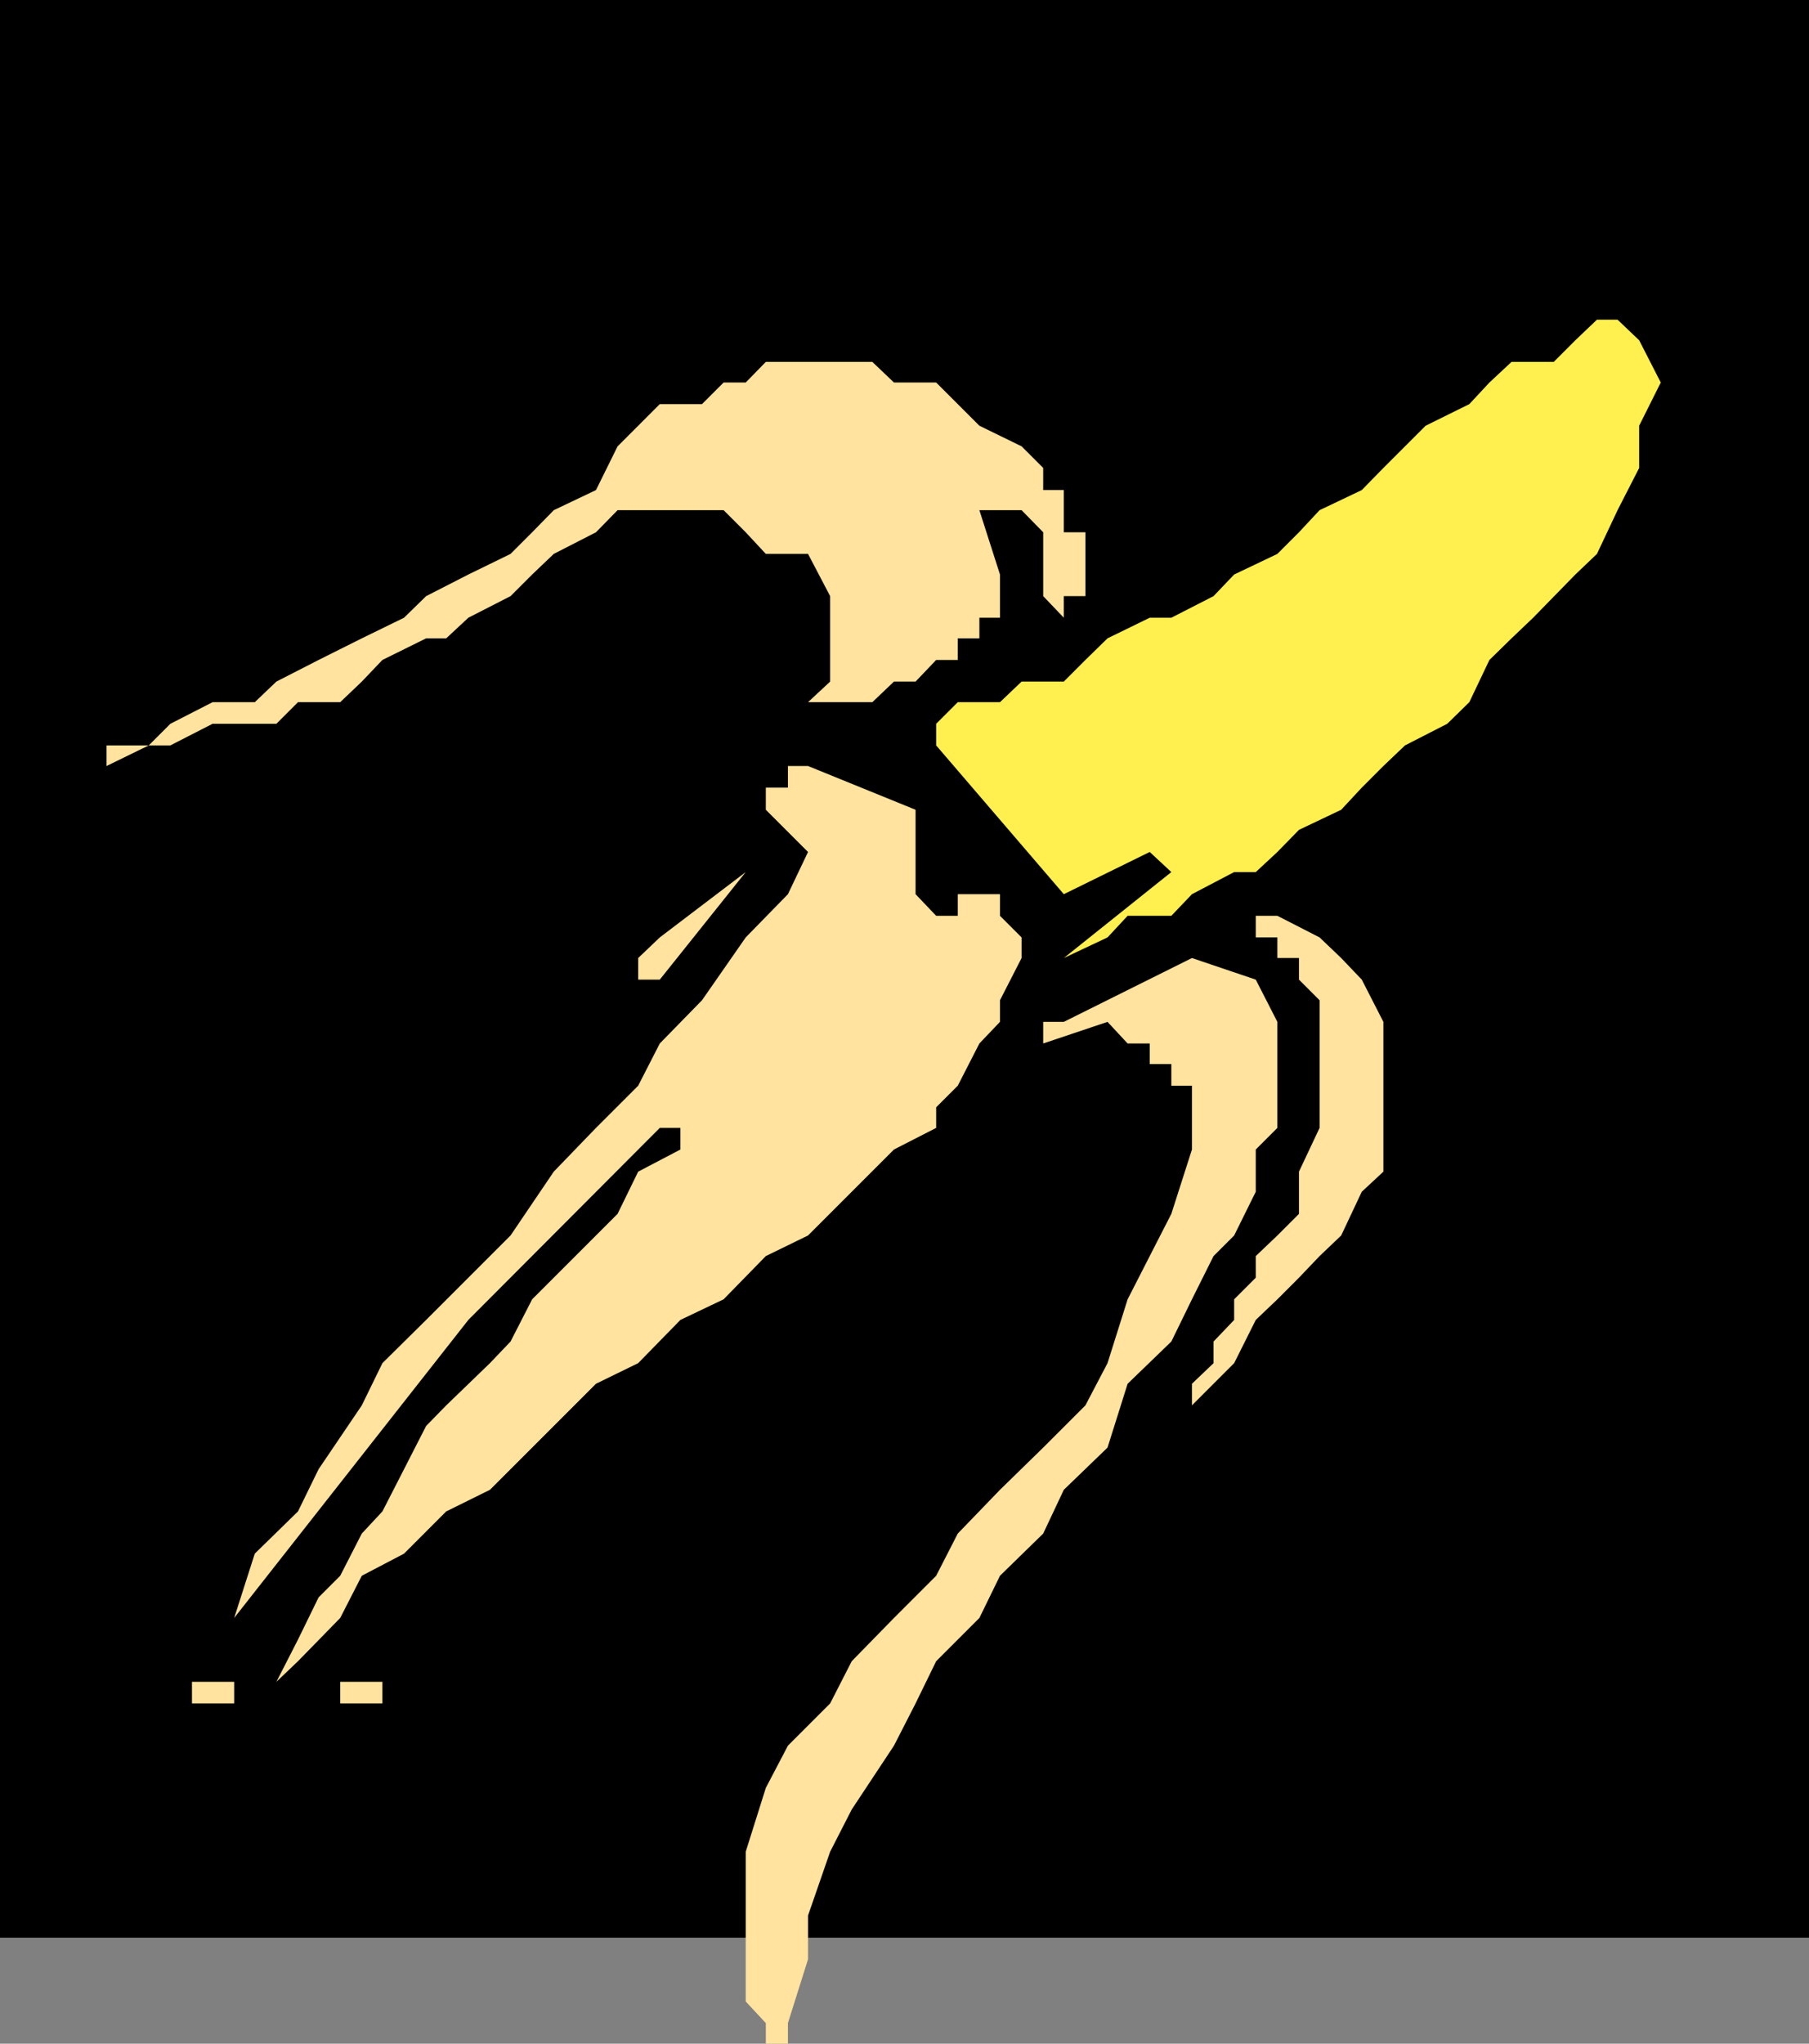 <svg xmlns="http://www.w3.org/2000/svg" width="360" height="406.602"><rect width="100%" height="100%" fill="#808080" stroke="none"/><path d="M0 0h360v385.5H0V0"/><path fill="#fff04f" d="m321.902 63.602 4.301 4.097 4.297 8.403-4.297 8.597v8.403l-4.3 8.398-4.102 8.7-4.301 4.1-8.398 8.598L300.8 127l-4.399 4.3-4 8.4L288 144l-8.398 4.3-4.301 4.098L271 156.7l-4.098 4.403-8.402 4-4.297 4.398-4.3 4h-4.301l-8.399 4.398-4.101 4.301h-8.7l-4 4.301-8.699 4.102 21.399-17.102-4.301-4-17.098 8.398-25.402-29.597V144l4.3-4.3H199l4.3-4.098h8.403L216 131.3l4.402-4.301 8.399-4.102h4.3l8.399-4.296 4.102-4.301 8.601-4.102 4.297-4.3 4.102-4.399 8.398-4 4.3-4.398 8.403-8.403 8.7-4.3 4-4.297L300.8 72h8.402l4.297-4.3 4.3-4.098h4.102"/><path fill="#ffe39e" d="M156.8 72h16.802l4.3 4.102h8.399l4.3 4.296 4.301 4.301 8.399 4.102 4.3 4.3V97.5h4.102v8.398H216v12.704h-4.297v4.296l-4.101-4.296v-12.704L203.3 101.5h-8.399L199 114.3v8.598h-4.098V127h-4.3v4.3H186.3l-4.098 4.302h-4.3l-4.301 4.097H160.8l4.402-4.097v-17l-4.402-8.403h-8.399l-4-4.3L144 101.5h-21.098l-4.3 4.398-8.399 4.301-4.3 4.102-4.301 4.3-8.399 4.297L88.801 127h-4l-8.7 4.3L72 135.603l-4.297 4.097h-8.402L55 144H42.3l-8.398 4.3H21.203v4.098l8.399-4.097 4.3-4.301 8.399-4.3h8.402L55 135.601l8.402-4.301L72 127l8.402-4.102 4.399-4.296 8.402-4.301 8.399-4.102 4.3-4.3 4.301-4.399 8.399-4 4.3-8.7L127 84.7l4.3-4.302h8.403L144 76.102h4.402l4-4.102h4.399m3.999 80.398 21.403 8.704v16.796l4.098 4.301h4.3v-4.3H199v4.3l4.3 4.301v4.102L199 199v4.3l-4.098 4.302-4.3 8.398-4.301 4.3v4.098l-8.399 4.301-17.101 17.102-8.399 4.097L144 258.5l-8.598 4.102-8.402 8.597-8.398 4.102-12.7 12.699-8.402 8.398-8.7 4.301-8.398 8.403L72 313.5l-4.297 8.398-8.402 8.602L55 334.602l4.3-8.403 4.102-8.398 4.301-4.301L72 305.102l4.102-4.403 4.3-8.398 4.399-8.602 4-4.097 8.699-8.403 4.102-4.3 4.3-8.399 17-17 4.098-8.398 8.402-4.403v-4.3h-4.101l-38.098 38.203-46.601 59.296 4.101-12.796 8.598-8.403 4.101-8.398L72 279.6l4.102-8.402 8.699-8.597 16.8-16.801 8.602-12.7 8.399-8.703L127 216l4.3-8.398 8.403-8.602 8.7-12.5 8.398-8.602 4-8.398-8.399-8.398v-4.403h4.399v-4.3h4"/><path fill="#ffe39e" d="m148.402 173.5-17.101 21.398H127v-4.296l4.3-4.102 17.102-13m105.801 8.7 8.399 4.3 4.3 4.102 4.098 4.296 4.3 8.403v29.8l-4.3 4-4.098 8.7-4.3 4.097-4.102 4.301-4.297 4.301-4.3 4.102-4.301 8.597-4.102 4.102-4.297 4.3v-4.3l4.297-4.102v-4.3l4.102-4.297V258.5l4.3-4.3v-4.302l4.301-4.097 4.297-4.301v-8.398l4.102-8.704V199l-4.102-4.102v-4.296h-4.297V186.5h-4.3v-4.3h4.3"/><path fill="#ffe39e" d="m237.203 190.602 12.7 4.296 4.3 8.403v21.097l-4.3 4.301v8.403l-4.301 8.699-4.102 4.097-4.297 8.602-4.101 8.398-8.7 8.403-4 12.699-8.699 8.398-4.101 8.704L199 313.5l-4.098 8.398-8.601 8.602-4.098 8.398-4.3 8.403L169.5 360l-4.297 8.398-4.402 12.704v8.699l-4 12.699v4.102h-4.399V402.5l-4-4.3v-29.802l4-12.699 4.399-8.398 8.402-8.403 4.297-8.398 8.402-8.602 8.399-8.398 4.3-8.398 8.399-8.704 8.602-8.398 8.398-8.398 4.402-8.403 4-12.699 4.399-8.602 4.3-8.398 4.102-12.8V216h-4.101v-4.3H228.8v-4.098h-4.399l-4-4.301-12.8 4.3v-4.3h4.101l25.5-12.7M42.3 334.602h4.302v4.296h-8.399v-4.296h4.098V330.5v4.102m29.699 0h4.102v4.296h-8.399v-4.296H72V330.5v4.102"/></svg>
